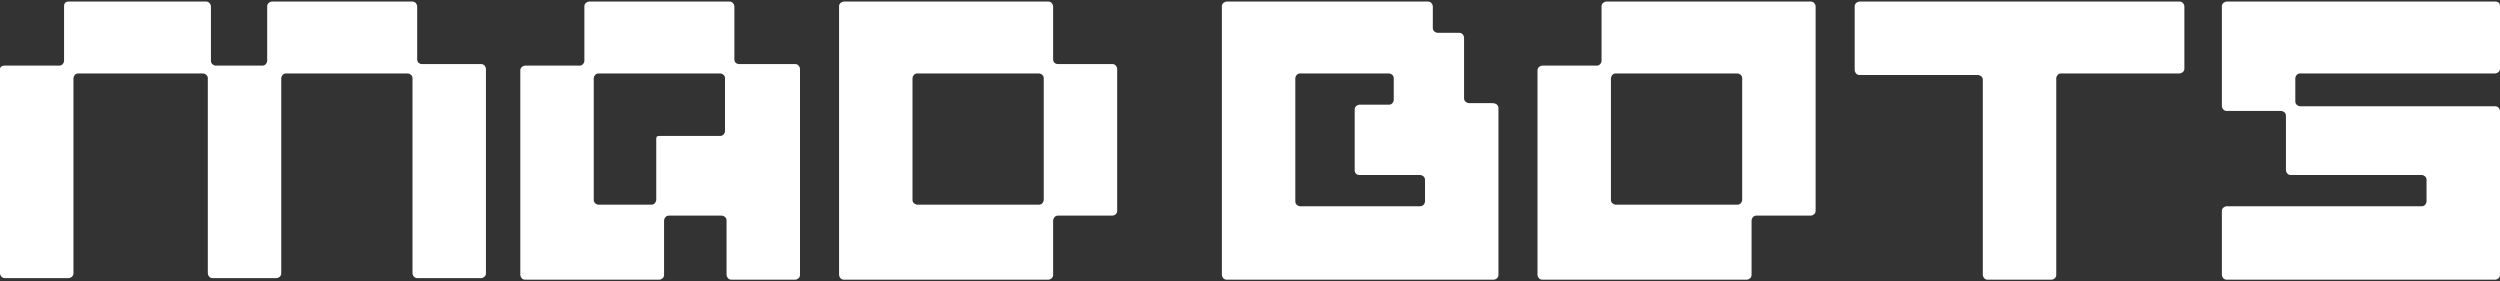 <?xml version="1.0" encoding="UTF-8"?> <!-- Generator: Adobe Illustrator 25.4.1, SVG Export Plug-In . SVG Version: 6.00 Build 0) --> <svg xmlns="http://www.w3.org/2000/svg" xmlns:xlink="http://www.w3.org/1999/xlink" id="Layer_1" x="0px" y="0px" viewBox="0 0 160 18" style="enable-background:new 0 0 160 18;" xml:space="preserve"><rect x="0" y="0" width="160" height="18" fill="#333333" stroke="none"/> <style type="text/css"> .st0{fill:#FFFFFF;} </style> <g> <path class="st0" d="M26.7,3.8V0.4l0,0c0-0.1-0.1-0.3-0.3-0.3l0,0h-4.9h-4.1l0,0c-0.1,0-0.3,0.1-0.3,0.3l0,0v3.5 c0,0.1-0.1,0.3-0.3,0.3h-3c-0.1,0-0.3-0.1-0.3-0.3V0.4l0,0c0-0.1-0.1-0.3-0.3-0.3l0,0H9.4h-5l0,0c-0.2,0-0.3,0.1-0.3,0.3l0,0v3.5 C4.1,4,4,4.2,3.8,4.2H0.3l0,0C0.1,4.2,0,4.3,0,4.4l0,0v4.5v4.5v4.1l0,0c0,0.1,0.1,0.3,0.3,0.3l0,0h4.1l0,0c0.1,0,0.3-0.1,0.3-0.3 l0,0v-4.1V8.9V5c0-0.1,0.1-0.3,0.3-0.3h4.5H13c0.1,0,0.3,0.1,0.3,0.3v3.9v4.5v4.1l0,0c0,0.1,0.1,0.3,0.3,0.3l0,0h4.1l0,0 c0.1,0,0.3-0.1,0.3-0.3l0,0v-4.1V8.9V5c0-0.1,0.1-0.3,0.3-0.3h3.5h4.3c0.1,0,0.3,0.1,0.3,0.3v3.9v4.5v4.1l0,0 c0,0.1,0.1,0.3,0.3,0.3l0,0h4.1l0,0c0.1,0,0.3-0.1,0.3-0.3l0,0v-4.1V8.9V4.4l0,0c0-0.1-0.1-0.3-0.3-0.3l0,0H27 C27,4.1,26.7,4.1,26.7,3.8z"></path> <path class="st0" d="M47,3.8V0.4l0,0c0-0.1-0.1-0.3-0.3-0.3l0,0h-4.5h-4.5l0,0c-0.1,0-0.3,0.1-0.3,0.3l0,0v3.5 c0,0.1-0.1,0.3-0.3,0.3h-3.5l0,0c-0.1,0-0.3,0.1-0.3,0.3l0,0V9v4.5v4.1l0,0c0,0.1,0.1,0.3,0.3,0.3l0,0h4.1h4.5l0,0 c0.1,0,0.3-0.1,0.3-0.3l0,0v-3.5c0-0.1,0.1-0.3,0.3-0.3h3.4c0.1,0,0.3,0.1,0.3,0.3v3.5l0,0c0,0.1,0.1,0.3,0.3,0.3l0,0h4.1l0,0 c0.1,0,0.3-0.1,0.3-0.3l0,0v-4.1V8.9V4.4l0,0c0-0.1-0.1-0.3-0.3-0.3l0,0h-3.6C47.3,4.1,47,4.1,47,3.8z M42,8.9v3.9 c0,0.1-0.1,0.3-0.3,0.3h-3.4c-0.1,0-0.3-0.1-0.3-0.3V8.9V5c0-0.1,0.1-0.3,0.3-0.3h3.9h3.9c0.1,0,0.3,0.1,0.3,0.3v3.4 c0,0.1-0.1,0.3-0.3,0.3h-3.9C42,8.7,42,8.8,42,8.9L42,8.9z"></path> <path class="st0" d="M67.4,3.8V0.4l0,0c0-0.1-0.1-0.3-0.3-0.3l0,0H63h-4.9H54l0,0c-0.1,0-0.3,0.1-0.3,0.3l0,0v4.1V9v4.5v4.1l0,0 c0,0.1,0.1,0.3,0.3,0.3l0,0h4.1H63h4.1l0,0c0.1,0,0.3-0.1,0.3-0.3l0,0v-3.5c0-0.1,0.1-0.3,0.3-0.3h3.5l0,0c0.1,0,0.3-0.1,0.3-0.3 l0,0V8.9V4.4l0,0c0-0.1-0.1-0.3-0.3-0.3l0,0h-3.5C67.7,4.1,67.4,4.1,67.4,3.8z M66.8,12.8c0,0.1-0.1,0.3-0.3,0.3H63h-4.3 c-0.1,0-0.3-0.1-0.3-0.3V8.9V5c0-0.1,0.1-0.3,0.3-0.3H63h3.5c0.1,0,0.3,0.1,0.3,0.3v3.9V12.8z"></path> <path class="st0" d="M159.7,0.1h-4.1h-4.1h-4.9h-4.1l0,0c-0.1,0-0.3,0.1-0.3,0.3l0,0v2v2v2.4l0,0c0,0.1,0.1,0.3,0.3,0.3l0,0h3.5 c0.1,0,0.3,0.1,0.3,0.3v3.5l0,0c0,0.1,0.1,0.3,0.3,0.3l0,0h4.9h3.5c0.1,0,0.3,0.1,0.3,0.3v1.4c0,0.1-0.1,0.3-0.3,0.3h-3.5h-4.9 h-4.1l0,0c-0.1,0-0.3,0.1-0.3,0.3l0,0v4.1l0,0c0,0.1,0.1,0.3,0.3,0.3l0,0h4.1h4.9h4.1h4.1l0,0c0.1,0,0.3-0.1,0.3-0.3l0,0v-4.1v-2.4 v-2v-2l0,0c0-0.1-0.1-0.3-0.3-0.3l0,0h-4.1h-4.1h-4.3c-0.1,0-0.3-0.1-0.3-0.3V5c0-0.1,0.1-0.3,0.3-0.3h4.3h4.1h4.1l0,0 c0.1,0,0.3-0.1,0.3-0.3l0,0v-4l0,0C160,0.2,159.9,0.1,159.7,0.1L159.7,0.1z"></path> <path class="st0" d="M119,0.1L119,0.1c-0.1,0-0.3,0.1-0.3,0.3l0,0v4.1l0,0c0,0.1,0.1,0.3,0.3,0.3l0,0h7.6c0.1,0,0.3,0.1,0.3,0.3 v12.5l0,0c0,0.1,0.1,0.3,0.3,0.3l0,0h4.1l0,0c0.1,0,0.3-0.1,0.3-0.3l0,0V5c0-0.1,0.1-0.3,0.3-0.3h7.6l0,0c0.1,0,0.3-0.1,0.3-0.3 l0,0v-4l0,0c0-0.1-0.1-0.3-0.3-0.3l0,0H119z"></path> <path class="st0" d="M111.8,0.1h-4.1h-4.9l0,0c-0.1,0-0.3,0.1-0.3,0.3l0,0v3.5c0,0.1-0.1,0.3-0.3,0.3h-3.5l0,0 c-0.1,0-0.3,0.1-0.3,0.3l0,0V9v4.5v4.1l0,0c0,0.1,0.1,0.3,0.3,0.3l0,0h4.1h4.9h4.1l0,0c0.1,0,0.3-0.1,0.3-0.3l0,0v-3.5 c0-0.1,0.1-0.3,0.3-0.3h3.5l0,0c0.1,0,0.3-0.1,0.3-0.3l0,0V8.9V4.4v-4l0,0c0-0.1-0.1-0.3-0.3-0.3l0,0H111.8z M111.5,8.9v3.9 c0,0.1-0.1,0.3-0.3,0.3h-3.5h-4.3c-0.1,0-0.3-0.1-0.3-0.3V8.9V5c0-0.1,0.1-0.3,0.3-0.3h4.3h3.5c0.1,0,0.3,0.1,0.3,0.3V8.9z"></path> <path class="st0" d="M95.5,6.6L95.5,6.6H94c-0.1,0-0.3-0.1-0.3-0.3V2.4l0,0c0-0.1-0.1-0.3-0.3-0.3l0,0H92c-0.1,0-0.3-0.1-0.3-0.3 V0.4l0,0c0-0.1-0.1-0.3-0.3-0.3l0,0H87h-4.4h-0.1h-4l0,0c-0.1,0-0.3,0.1-0.3,0.3l0,0v4.1v0.3l0,0V9v4.5v4.1l0,0 c0,0.1,0.1,0.3,0.3,0.3l0,0h4h0.1H87h4.5l0,0h4.1l0,0c0.1,0,0.3-0.1,0.3-0.3l0,0v-3.8l0,0v-0.3V8.9V8.6l0,0V6.9 C95.9,6.9,95.9,6.6,95.5,6.6z M87,11.2h3.9c0.1,0,0.3,0.1,0.3,0.3v1.4c0,0.1-0.1,0.3-0.3,0.3H87h-3.8c-0.1,0-0.3-0.1-0.3-0.3v-4V5 c0-0.1,0.1-0.3,0.3-0.3H87h1.9c0.1,0,0.3,0.1,0.3,0.3v1.4c0,0.1-0.1,0.3-0.3,0.3H87l0,0c-0.1,0-0.3,0.1-0.3,0.3l0,0v3.9 C86.7,10.9,86.7,11.2,87,11.2L87,11.2z"></path> </g> </svg> 